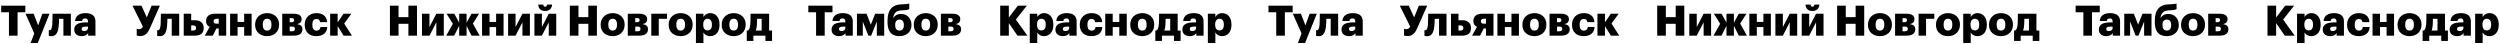 <?xml version="1.0" encoding="UTF-8"?> <svg xmlns="http://www.w3.org/2000/svg" width="2385" height="42" viewBox="0 0 2385 42" fill="none"> <path d="M8.533 11.72V34H16.773V11.72H24.173V5.4H1.133V11.72H8.533ZM32.684 31.88L29.204 41H36.044L47.244 13.08H40.404L36.404 24.24L32.084 13.08H24.324L32.684 31.88ZM55.962 25.08C56.242 23 56.282 20.64 56.322 17.96H60.482V34H67.602V13.08H50.122L50.042 17.68C50.042 20.12 49.882 22.68 49.882 23.4C49.562 27.2 48.762 28.84 47.322 28.84C47.042 28.84 46.842 28.84 46.762 28.8C46.682 28.76 46.602 28.76 46.562 28.72V34.12C46.602 34.12 47.322 34.52 48.962 34.52C53.602 34.52 55.322 31.04 55.962 25.08ZM77.902 34.48C81.262 34.48 83.102 33.12 84.102 31.56V34H91.062V20.44C91.062 17.68 90.142 15.68 88.502 14.4C86.862 13.12 84.502 12.52 81.622 12.52C78.742 12.52 76.342 13.12 74.622 14.36C72.862 15.64 71.782 17.52 71.622 20.04H78.342C78.502 18.72 79.222 17.56 81.182 17.56C83.462 17.56 83.942 18.84 83.942 20.88V21.36H81.942C74.942 21.36 70.822 23.28 70.822 28.2C70.822 30.44 71.662 32 72.982 33C74.262 34 76.022 34.48 77.902 34.48ZM80.382 29.64C78.662 29.64 77.902 28.92 77.902 27.68C77.902 25.96 79.182 25.4 82.062 25.4H83.942V26.68C83.942 28.48 82.422 29.64 80.382 29.64Z" fill="black"></path> <path d="M133.518 34.4C138.718 34.4 140.998 31.48 143.118 26.72L152.558 5.4H144.598L140.078 16.6L134.958 5.4H126.398L136.358 25.44C135.398 27.04 134.198 27.84 132.758 27.84C131.638 27.84 130.878 27.6 130.438 27.48V33.84C130.798 34.04 131.958 34.4 133.518 34.4ZM159.329 25.08C159.609 23 159.649 20.64 159.689 17.96H163.849V34H170.969V13.08H153.489L153.409 17.68C153.409 20.12 153.249 22.68 153.249 23.4C152.929 27.2 152.129 28.84 150.689 28.84C150.409 28.84 150.209 28.84 150.129 28.8C150.049 28.76 149.969 28.76 149.929 28.72V34.12C149.969 34.12 150.689 34.52 152.329 34.52C156.969 34.52 158.689 31.04 159.329 25.08ZM175.269 13.08V34H185.949C191.709 34 194.349 31.32 194.349 26.84V26.72C194.349 22.24 191.389 19.32 186.229 19.32H182.389V13.08H175.269ZM184.109 29.12H182.389V24.2H184.109C186.069 24.2 187.029 25.04 187.029 26.68V26.8C187.029 28.56 185.989 29.12 184.109 29.12ZM206.703 17.88H208.663V22.6H206.703C204.783 22.6 203.783 22 203.783 20.24V20.12C203.783 18.72 204.823 17.88 206.703 17.88ZM202.983 34L206.463 27.16H208.663V34H215.783V13.08H204.983C199.223 13.08 196.583 16 196.583 20.04V20.16C196.583 22.88 197.863 24.56 200.063 25.64L195.343 34H202.983ZM232.927 25.8V34H240.047V13.08H232.927V20.92H226.647V13.08H219.527V34H226.647V25.8H232.927ZM254.851 29.16C252.091 29.16 250.691 27.24 250.691 23.6V23.28C250.691 19.76 252.131 17.88 254.851 17.88C257.571 17.88 258.971 19.84 258.971 23.36V23.68C258.971 27.2 257.571 29.16 254.851 29.16ZM254.811 34.48C258.011 34.48 260.891 33.48 262.971 31.6C265.011 29.72 266.251 27 266.251 23.6V23.28C266.251 19.96 265.011 17.28 262.971 15.4C260.931 13.52 258.051 12.52 254.851 12.52C251.611 12.52 248.731 13.56 246.691 15.48C244.611 17.4 243.371 20.12 243.371 23.48V23.8C243.371 27.16 244.611 29.88 246.691 31.68C248.731 33.48 251.611 34.48 254.811 34.48ZM269.254 13.08V34H280.294C286.014 34 288.534 31.6 288.534 27.8V27.76C288.534 25 286.734 23.52 283.414 23C286.334 22.36 287.734 20.92 287.734 18.2V18.16C287.734 14.8 284.934 13.08 279.774 13.08H269.254ZM278.014 21.2H276.374V17.28H277.654C279.574 17.28 280.574 17.68 280.574 19.16C280.574 20.6 279.734 21.2 278.014 21.2ZM278.454 29.84H276.374V25.36H278.854C280.614 25.36 281.374 26.16 281.374 27.6C281.374 29.24 280.334 29.84 278.454 29.84ZM301.676 34.48C308.436 34.48 311.996 31.04 312.196 25.76H305.756C305.476 28.04 304.156 29.24 302.116 29.24C299.396 29.24 297.996 27.4 297.996 23.72V23.4C297.996 19.88 299.436 18.08 301.996 18.08C304.076 18.08 305.036 19.16 305.356 21.12H312.076C311.876 17.92 310.596 15.8 308.716 14.4C306.836 13.08 304.396 12.52 301.836 12.52C298.756 12.52 295.996 13.52 293.956 15.4C291.916 17.28 290.676 20 290.676 23.48V23.8C290.676 27.32 291.876 30 293.836 31.76C295.796 33.56 298.516 34.48 301.676 34.48ZM322.116 24.84L327.756 34H335.756L328.356 22.48L335.196 13.08H327.756L322.116 21.36V13.08H314.956V34H322.116V24.84Z" fill="black"></path> <path d="M954.193 5.4V34H962.433V22.04L970.673 34H980.153L969.113 18.68L979.593 5.4H971.033L962.433 16.72V5.4H954.193ZM982.382 13.08V41H989.542V30.92C990.622 33 992.822 34.48 996.022 34.48C998.462 34.48 1000.7 33.56 1002.3 31.76C1003.9 30 1004.9 27.32 1004.9 23.68V23.36C1004.9 19.8 1003.9 17.04 1002.3 15.24C1000.7 13.44 998.502 12.52 996.062 12.52C992.862 12.52 990.782 14.16 989.542 16.2V13.08H982.382ZM993.502 29C990.902 29 989.342 27.2 989.342 23.64V23.32C989.342 19.8 990.902 17.92 993.502 17.92C996.062 17.92 997.622 19.68 997.622 23.36V23.68C997.622 27.16 996.222 29 993.502 29ZM1013.96 34.48C1017.32 34.48 1019.16 33.12 1020.16 31.56V34H1027.12V20.44C1027.12 17.68 1026.2 15.68 1024.56 14.4C1022.92 13.12 1020.56 12.52 1017.68 12.52C1014.8 12.52 1012.4 13.12 1010.68 14.36C1008.92 15.64 1007.84 17.52 1007.68 20.04H1014.4C1014.56 18.72 1015.28 17.56 1017.24 17.56C1019.52 17.56 1020 18.84 1020 20.88V21.36H1018C1011 21.36 1006.88 23.28 1006.88 28.2C1006.88 30.44 1007.72 32 1009.04 33C1010.32 34 1012.08 34.48 1013.96 34.48ZM1016.44 29.64C1014.72 29.64 1013.96 28.92 1013.96 27.68C1013.96 25.96 1015.24 25.4 1018.12 25.4H1020V26.68C1020 28.48 1018.48 29.64 1016.44 29.64ZM1041.09 34.48C1047.85 34.48 1051.41 31.04 1051.61 25.76H1045.17C1044.89 28.04 1043.57 29.24 1041.53 29.24C1038.81 29.24 1037.41 27.4 1037.41 23.72V23.4C1037.41 19.88 1038.85 18.08 1041.41 18.08C1043.49 18.08 1044.45 19.16 1044.77 21.12H1051.49C1051.29 17.92 1050.01 15.8 1048.13 14.4C1046.25 13.08 1043.81 12.52 1041.25 12.52C1038.17 12.52 1035.41 13.52 1033.37 15.4C1031.33 17.28 1030.09 20 1030.09 23.48V23.8C1030.09 27.32 1031.29 30 1033.25 31.76C1035.21 33.56 1037.93 34.48 1041.09 34.48ZM1067.81 25.8V34H1074.93V13.08H1067.81V20.92H1061.53V13.08H1054.41V34H1061.53V25.8H1067.81ZM1089.73 29.16C1086.97 29.16 1085.57 27.24 1085.57 23.6V23.28C1085.57 19.76 1087.01 17.88 1089.73 17.88C1092.45 17.88 1093.85 19.84 1093.85 23.36V23.68C1093.85 27.2 1092.45 29.16 1089.73 29.16ZM1089.69 34.48C1092.89 34.48 1095.77 33.48 1097.85 31.6C1099.89 29.72 1101.13 27 1101.13 23.6V23.28C1101.13 19.96 1099.89 17.28 1097.85 15.4C1095.81 13.52 1092.93 12.52 1089.73 12.52C1086.49 12.52 1083.61 13.56 1081.57 15.48C1079.49 17.4 1078.25 20.12 1078.25 23.48V23.8C1078.25 27.16 1079.49 29.88 1081.57 31.68C1083.61 33.48 1086.49 34.48 1089.69 34.48ZM1111.82 23.88C1111.94 22.16 1112.02 20.2 1112.02 17.96H1116.38V29.12H1110.78C1111.3 27.8 1111.66 26.04 1111.82 23.88ZM1108.5 39.08V34H1119.98V39.08H1126.3V29.12H1123.5V13.08H1105.78C1105.78 20.12 1105.66 21.88 1105.54 23.36C1105.18 26.88 1104.38 28.52 1103.22 29.12H1102.18V39.08H1108.5ZM1135.06 34.48C1138.42 34.48 1140.26 33.12 1141.26 31.56V34H1148.22V20.44C1148.22 17.68 1147.3 15.68 1145.66 14.4C1144.02 13.12 1141.66 12.52 1138.78 12.52C1135.9 12.52 1133.5 13.12 1131.78 14.36C1130.02 15.64 1128.94 17.52 1128.78 20.04H1135.5C1135.66 18.72 1136.38 17.56 1138.34 17.56C1140.62 17.56 1141.1 18.84 1141.1 20.88V21.36H1139.1C1132.1 21.36 1127.98 23.28 1127.98 28.2C1127.98 30.44 1128.82 32 1130.14 33C1131.42 34 1133.18 34.48 1135.06 34.48ZM1137.54 29.64C1135.82 29.64 1135.06 28.92 1135.06 27.68C1135.06 25.96 1136.34 25.4 1139.22 25.4H1141.1V26.68C1141.1 28.48 1139.58 29.64 1137.54 29.64ZM1152.3 13.08V41H1159.46V30.92C1160.54 33 1162.74 34.48 1165.94 34.48C1168.38 34.48 1170.62 33.56 1172.22 31.76C1173.82 30 1174.82 27.32 1174.82 23.68V23.36C1174.82 19.8 1173.82 17.04 1172.22 15.24C1170.62 13.44 1168.42 12.52 1165.98 12.52C1162.78 12.52 1160.7 14.16 1159.46 16.2V13.08H1152.3ZM1163.42 29C1160.82 29 1159.26 27.2 1159.26 23.64V23.32C1159.26 19.8 1160.82 17.92 1163.42 17.92C1165.98 17.92 1167.54 19.68 1167.54 23.36V23.68C1167.54 27.16 1166.14 29 1163.42 29Z" fill="black"></path> <path d="M778.533 11.72V34H786.773V11.72H794.173V5.4H771.133V11.72H778.533ZM800.402 34.48C803.762 34.48 805.602 33.12 806.602 31.56V34H813.562V20.44C813.562 17.68 812.642 15.68 811.002 14.4C809.362 13.12 807.002 12.52 804.122 12.52C801.242 12.52 798.842 13.12 797.122 14.36C795.362 15.64 794.282 17.52 794.122 20.04H800.842C801.002 18.72 801.722 17.56 803.682 17.56C805.962 17.56 806.442 18.84 806.442 20.88V21.36H804.442C797.442 21.36 793.322 23.28 793.322 28.2C793.322 30.44 794.162 32 795.482 33C796.762 34 798.522 34.48 800.402 34.48ZM802.882 29.64C801.162 29.64 800.402 28.92 800.402 27.68C800.402 25.96 801.682 25.4 804.562 25.4H806.442V26.68C806.442 28.48 804.922 29.64 802.882 29.64ZM823.127 20.56L828.407 34H831.087L836.487 20.56V34H843.527V13.08H834.927L830.767 23.52L826.687 13.08H817.527V34H823.127V20.56ZM858.12 34.48C864.56 34.48 869.56 30.52 869.56 24V23.68C869.56 17.8 865.56 13.32 859.8 13.32C855.64 13.32 853.68 14.92 852.36 17H852.12C852.72 12.72 854.92 10.12 859.56 9.92L861.24 9.84C865.08 9.64 866.48 9.2 867.44 8.68V3.4C866.52 3.68 864.76 3.96 861.52 4.08L859.52 4.16C851.76 4.48 846.68 8.92 846.68 19.84V20.92C846.68 30.72 850.96 34.48 858.12 34.48ZM858.16 29.16C855.4 29.16 854 27.32 854 24V23.68C854 20.48 855.44 18.68 858.16 18.68C860.88 18.68 862.28 20.56 862.28 23.76V24.08C862.28 27.28 860.88 29.16 858.16 29.16ZM883.203 29.16C880.443 29.16 879.043 27.24 879.043 23.6V23.28C879.043 19.76 880.483 17.88 883.203 17.88C885.923 17.88 887.323 19.84 887.323 23.36V23.68C887.323 27.2 885.923 29.16 883.203 29.16ZM883.163 34.48C886.363 34.48 889.243 33.48 891.323 31.6C893.363 29.72 894.603 27 894.603 23.6V23.28C894.603 19.96 893.363 17.28 891.323 15.4C889.283 13.52 886.403 12.52 883.203 12.52C879.963 12.52 877.083 13.56 875.043 15.48C872.963 17.4 871.723 20.12 871.723 23.48V23.8C871.723 27.16 872.963 29.88 875.043 31.68C877.083 33.48 879.963 34.48 883.163 34.48ZM897.605 13.08V34H908.645C914.365 34 916.885 31.6 916.885 27.8V27.76C916.885 25 915.085 23.52 911.765 23C914.685 22.36 916.085 20.92 916.085 18.2V18.16C916.085 14.8 913.285 13.08 908.125 13.08H897.605ZM906.365 21.2H904.725V17.28H906.005C907.925 17.28 908.925 17.68 908.925 19.16C908.925 20.6 908.085 21.2 906.365 21.2ZM906.805 29.84H904.725V25.36H907.205C908.965 25.36 909.725 26.16 909.725 27.6C909.725 29.24 908.685 29.84 906.805 29.84Z" fill="black"></path> <path d="M371.975 5.4V34H380.215V22.72H389.615V34H397.815V5.4H389.615V16.32H380.215V5.4H371.975ZM402.582 34H409.702L416.262 21.28V34H423.382V13.08H416.262L409.702 25.8V13.08H402.582V34ZM438.059 24.56V34H445.139V24.56L449.819 34H457.579L451.139 22.48L457.059 13.08H449.819L445.139 21.64V13.08H438.059V21.64L433.379 13.08H426.059L432.019 22.72L425.699 34H433.299L438.059 24.56ZM473.287 25.8V34H480.407V13.08H473.287V20.92H467.007V13.08H459.887V34H467.007V25.8H473.287ZM484.73 34H491.85L498.41 21.28V34H505.53V13.08H498.41L491.85 25.8V13.08H484.73V34ZM520.048 10.48C524.048 10.48 526.408 8.2 526.728 4.36H521.928C521.768 5.48 521.208 6.4 520.048 6.4C518.888 6.4 518.408 5.48 518.288 4.36H513.448C513.728 8.2 515.888 10.48 520.048 10.48ZM509.848 34H516.968L523.528 21.28V34H530.648V13.08H523.528L516.968 25.8V13.08H509.848V34ZM543.615 5.4V34H551.855V22.72H561.255V34H569.455V5.4H561.255V16.32H551.855V5.4H543.615ZM584.507 29.16C581.747 29.16 580.347 27.24 580.347 23.6V23.28C580.347 19.76 581.787 17.88 584.507 17.88C587.227 17.88 588.627 19.84 588.627 23.36V23.68C588.627 27.2 587.227 29.16 584.507 29.16ZM584.467 34.48C587.667 34.48 590.547 33.48 592.627 31.6C594.667 29.72 595.907 27 595.907 23.6V23.28C595.907 19.96 594.667 17.28 592.627 15.4C590.587 13.52 587.707 12.52 584.507 12.52C581.267 12.52 578.387 13.56 576.347 15.48C574.267 17.4 573.027 20.12 573.027 23.48V23.8C573.027 27.16 574.267 29.88 576.347 31.68C578.387 33.48 581.267 34.48 584.467 34.48ZM598.91 13.08V34H609.95C615.67 34 618.19 31.6 618.19 27.8V27.76C618.19 25 616.39 23.52 613.07 23C615.99 22.36 617.39 20.92 617.39 18.2V18.16C617.39 14.8 614.59 13.08 609.43 13.08H598.91ZM607.67 21.2H606.03V17.28H607.31C609.23 17.28 610.23 17.68 610.23 19.16C610.23 20.6 609.39 21.2 607.67 21.2ZM608.11 29.84H606.03V25.36H608.51C610.27 25.36 611.03 26.16 611.03 27.6C611.03 29.24 609.99 29.84 608.11 29.84ZM628.452 17.96H636.332V13.08H621.332V34H628.452V17.96ZM649.39 29.16C646.63 29.16 645.23 27.24 645.23 23.6V23.28C645.23 19.76 646.67 17.88 649.39 17.88C652.11 17.88 653.51 19.84 653.51 23.36V23.68C653.51 27.2 652.11 29.16 649.39 29.16ZM649.35 34.48C652.55 34.48 655.43 33.48 657.51 31.6C659.55 29.72 660.79 27 660.79 23.6V23.28C660.79 19.96 659.55 17.28 657.51 15.4C655.47 13.52 652.59 12.52 649.39 12.52C646.15 12.52 643.27 13.56 641.23 15.48C639.15 17.4 637.91 20.12 637.91 23.48V23.8C637.91 27.16 639.15 29.88 641.23 31.68C643.27 33.48 646.15 34.48 649.35 34.48ZM663.913 13.08V41H671.073V30.92C672.153 33 674.353 34.48 677.553 34.48C679.993 34.48 682.233 33.56 683.833 31.76C685.433 30 686.433 27.32 686.433 23.68V23.36C686.433 19.8 685.433 17.04 683.833 15.24C682.233 13.44 680.033 12.52 677.593 12.52C674.393 12.52 672.313 14.16 671.073 16.2V13.08H663.913ZM675.033 29C672.433 29 670.873 27.2 670.873 23.64V23.32C670.873 19.8 672.433 17.92 675.033 17.92C677.593 17.92 679.153 19.68 679.153 23.36V23.68C679.153 27.16 677.753 29 675.033 29ZM699.976 29.16C697.216 29.16 695.816 27.24 695.816 23.6V23.28C695.816 19.76 697.256 17.88 699.976 17.88C702.696 17.88 704.096 19.84 704.096 23.36V23.68C704.096 27.2 702.696 29.16 699.976 29.16ZM699.936 34.48C703.136 34.48 706.016 33.48 708.096 31.6C710.136 29.72 711.376 27 711.376 23.6V23.28C711.376 19.96 710.136 17.28 708.096 15.4C706.056 13.52 703.176 12.52 699.976 12.52C696.736 12.52 693.856 13.56 691.816 15.48C689.736 17.4 688.496 20.12 688.496 23.48V23.8C688.496 27.16 689.736 29.88 691.816 31.68C693.856 33.48 696.736 34.48 699.936 34.48ZM722.063 23.88C722.183 22.16 722.263 20.2 722.263 17.96H726.623V29.12H721.023C721.543 27.8 721.903 26.04 722.063 23.88ZM718.743 39.08V34H730.223V39.08H736.543V29.12H733.743V13.08H716.023C716.023 20.12 715.903 21.88 715.783 23.36C715.423 26.88 714.623 28.52 713.463 29.12H712.423V39.08H718.743Z" fill="black"></path> <path d="M1217.53 11.72V34H1225.77V11.72H1233.17V5.4H1210.13V11.72H1217.53ZM1241.68 31.88L1238.2 41H1245.04L1256.24 13.08H1249.4L1245.4 24.24L1241.08 13.08H1233.32L1241.68 31.88ZM1264.96 25.08C1265.24 23 1265.28 20.64 1265.32 17.96H1269.48V34H1276.6V13.08H1259.12L1259.04 17.68C1259.04 20.12 1258.88 22.68 1258.88 23.4C1258.56 27.2 1257.76 28.84 1256.32 28.84C1256.04 28.84 1255.84 28.84 1255.76 28.8C1255.68 28.76 1255.6 28.76 1255.56 28.72V34.12C1255.6 34.12 1256.32 34.52 1257.96 34.52C1262.6 34.52 1264.32 31.04 1264.96 25.08ZM1286.9 34.48C1290.26 34.48 1292.1 33.12 1293.1 31.56V34H1300.06V20.44C1300.06 17.68 1299.14 15.68 1297.5 14.4C1295.86 13.12 1293.5 12.52 1290.62 12.52C1287.74 12.52 1285.34 13.12 1283.62 14.36C1281.86 15.64 1280.78 17.52 1280.62 20.04H1287.34C1287.5 18.72 1288.22 17.56 1290.18 17.56C1292.46 17.56 1292.94 18.84 1292.94 20.88V21.36H1290.94C1283.94 21.36 1279.82 23.28 1279.82 28.2C1279.82 30.44 1280.66 32 1281.98 33C1283.26 34 1285.02 34.48 1286.9 34.48ZM1289.38 29.64C1287.66 29.64 1286.9 28.92 1286.9 27.68C1286.9 25.96 1288.18 25.4 1291.06 25.4H1292.94V26.68C1292.94 28.48 1291.42 29.64 1289.38 29.64Z" fill="black"></path> <path d="M1342.52 34.4C1347.72 34.4 1350 31.48 1352.12 26.72L1361.56 5.4H1353.6L1349.08 16.6L1343.96 5.4H1335.4L1345.36 25.44C1344.4 27.04 1343.2 27.84 1341.76 27.84C1340.64 27.84 1339.88 27.6 1339.44 27.48V33.84C1339.8 34.04 1340.96 34.4 1342.52 34.4ZM1368.33 25.08C1368.61 23 1368.65 20.64 1368.69 17.96H1372.85V34H1379.97V13.08H1362.49L1362.41 17.68C1362.41 20.12 1362.25 22.68 1362.25 23.4C1361.93 27.2 1361.13 28.84 1359.69 28.84C1359.41 28.84 1359.21 28.84 1359.13 28.8C1359.05 28.76 1358.97 28.76 1358.93 28.72V34.12C1358.97 34.12 1359.69 34.52 1361.33 34.52C1365.97 34.52 1367.69 31.04 1368.33 25.08ZM1384.27 13.08V34H1394.95C1400.71 34 1403.35 31.32 1403.35 26.84V26.72C1403.35 22.24 1400.39 19.32 1395.23 19.32H1391.39V13.08H1384.27ZM1393.11 29.12H1391.39V24.2H1393.11C1395.07 24.2 1396.03 25.04 1396.03 26.68V26.8C1396.03 28.56 1394.99 29.12 1393.11 29.12ZM1415.7 17.88H1417.66V22.6H1415.7C1413.78 22.6 1412.78 22 1412.78 20.24V20.12C1412.78 18.72 1413.82 17.88 1415.7 17.88ZM1411.98 34L1415.46 27.16H1417.66V34H1424.78V13.08H1413.98C1408.22 13.08 1405.58 16 1405.58 20.04V20.16C1405.58 22.88 1406.86 24.56 1409.06 25.64L1404.34 34H1411.98ZM1441.93 25.8V34H1449.05V13.08H1441.93V20.92H1435.65V13.08H1428.53V34H1435.65V25.8H1441.93ZM1463.85 29.16C1461.09 29.16 1459.69 27.24 1459.69 23.6V23.28C1459.69 19.76 1461.13 17.88 1463.85 17.88C1466.57 17.88 1467.97 19.84 1467.97 23.36V23.68C1467.97 27.2 1466.57 29.16 1463.85 29.16ZM1463.81 34.48C1467.01 34.48 1469.89 33.48 1471.97 31.6C1474.01 29.72 1475.25 27 1475.25 23.6V23.28C1475.25 19.96 1474.01 17.28 1471.97 15.4C1469.93 13.52 1467.05 12.52 1463.85 12.52C1460.61 12.52 1457.73 13.56 1455.69 15.48C1453.61 17.4 1452.37 20.12 1452.37 23.48V23.8C1452.37 27.16 1453.61 29.88 1455.69 31.68C1457.73 33.48 1460.61 34.48 1463.81 34.48ZM1478.25 13.08V34H1489.29C1495.01 34 1497.53 31.6 1497.53 27.8V27.76C1497.53 25 1495.73 23.52 1492.41 23C1495.33 22.36 1496.73 20.92 1496.73 18.2V18.16C1496.73 14.8 1493.93 13.08 1488.77 13.08H1478.25ZM1487.01 21.2H1485.37V17.28H1486.65C1488.57 17.28 1489.57 17.68 1489.57 19.16C1489.57 20.6 1488.73 21.2 1487.01 21.2ZM1487.45 29.84H1485.37V25.36H1487.85C1489.61 25.36 1490.37 26.16 1490.37 27.6C1490.37 29.24 1489.33 29.84 1487.45 29.84ZM1510.68 34.48C1517.44 34.48 1521 31.04 1521.2 25.76H1514.76C1514.48 28.04 1513.16 29.24 1511.12 29.24C1508.4 29.24 1507 27.4 1507 23.72V23.4C1507 19.88 1508.44 18.08 1511 18.08C1513.08 18.08 1514.04 19.16 1514.36 21.12H1521.08C1520.88 17.92 1519.6 15.8 1517.72 14.4C1515.84 13.08 1513.4 12.52 1510.84 12.52C1507.76 12.52 1505 13.52 1502.96 15.4C1500.92 17.28 1499.68 20 1499.68 23.48V23.8C1499.68 27.32 1500.88 30 1502.84 31.76C1504.8 33.56 1507.52 34.48 1510.68 34.48ZM1531.12 24.84L1536.76 34H1544.76L1537.36 22.48L1544.2 13.08H1536.76L1531.12 21.36V13.08H1523.96V34H1531.12V24.84Z" fill="black"></path> <path d="M2163.19 5.4V34H2171.43V22.04L2179.67 34H2189.15L2178.11 18.68L2188.59 5.4H2180.03L2171.43 16.72V5.4H2163.19ZM2191.38 13.08V41H2198.54V30.92C2199.62 33 2201.82 34.48 2205.02 34.48C2207.46 34.48 2209.7 33.56 2211.3 31.76C2212.9 30 2213.9 27.32 2213.9 23.68V23.36C2213.9 19.8 2212.9 17.04 2211.3 15.24C2209.7 13.44 2207.5 12.52 2205.06 12.52C2201.86 12.52 2199.78 14.16 2198.54 16.2V13.08H2191.38ZM2202.5 29C2199.9 29 2198.34 27.2 2198.34 23.64V23.32C2198.34 19.8 2199.9 17.92 2202.5 17.92C2205.06 17.92 2206.62 19.68 2206.62 23.36V23.68C2206.62 27.16 2205.22 29 2202.5 29ZM2222.96 34.48C2226.32 34.48 2228.16 33.12 2229.16 31.56V34H2236.12V20.44C2236.12 17.68 2235.2 15.68 2233.56 14.4C2231.92 13.12 2229.56 12.52 2226.68 12.52C2223.8 12.52 2221.4 13.12 2219.68 14.36C2217.92 15.64 2216.84 17.52 2216.68 20.04H2223.4C2223.56 18.72 2224.28 17.56 2226.24 17.56C2228.52 17.56 2229 18.84 2229 20.88V21.36H2227C2220 21.36 2215.88 23.28 2215.88 28.2C2215.88 30.44 2216.72 32 2218.04 33C2219.32 34 2221.08 34.48 2222.96 34.48ZM2225.44 29.64C2223.72 29.64 2222.96 28.92 2222.96 27.68C2222.96 25.96 2224.24 25.4 2227.12 25.4H2229V26.68C2229 28.48 2227.48 29.64 2225.44 29.64ZM2250.09 34.48C2256.85 34.48 2260.41 31.04 2260.61 25.76H2254.17C2253.89 28.04 2252.57 29.24 2250.53 29.24C2247.81 29.24 2246.41 27.4 2246.41 23.72V23.4C2246.41 19.88 2247.85 18.08 2250.41 18.08C2252.49 18.08 2253.45 19.16 2253.77 21.12H2260.49C2260.29 17.92 2259.01 15.8 2257.13 14.4C2255.25 13.08 2252.81 12.52 2250.25 12.52C2247.17 12.52 2244.41 13.52 2242.37 15.4C2240.33 17.28 2239.09 20 2239.09 23.48V23.8C2239.09 27.32 2240.29 30 2242.25 31.76C2244.21 33.56 2246.93 34.48 2250.09 34.48ZM2276.81 25.8V34H2283.93V13.08H2276.81V20.92H2270.53V13.08H2263.41V34H2270.53V25.8H2276.81ZM2298.73 29.16C2295.97 29.16 2294.57 27.24 2294.57 23.6V23.28C2294.57 19.76 2296.01 17.88 2298.73 17.88C2301.45 17.88 2302.85 19.84 2302.85 23.36V23.68C2302.85 27.2 2301.45 29.16 2298.73 29.16ZM2298.69 34.48C2301.89 34.48 2304.77 33.48 2306.85 31.6C2308.89 29.72 2310.13 27 2310.13 23.6V23.28C2310.13 19.96 2308.89 17.28 2306.85 15.4C2304.81 13.52 2301.93 12.52 2298.73 12.52C2295.49 12.52 2292.61 13.56 2290.57 15.48C2288.49 17.4 2287.25 20.12 2287.25 23.48V23.8C2287.25 27.16 2288.49 29.88 2290.57 31.68C2292.61 33.48 2295.49 34.48 2298.69 34.48ZM2320.82 23.88C2320.94 22.16 2321.02 20.2 2321.02 17.96H2325.38V29.12H2319.78C2320.3 27.8 2320.66 26.04 2320.82 23.88ZM2317.5 39.08V34H2328.98V39.08H2335.3V29.12H2332.5V13.08H2314.78C2314.78 20.12 2314.66 21.88 2314.54 23.36C2314.18 26.88 2313.38 28.52 2312.22 29.12H2311.18V39.08H2317.5ZM2344.06 34.48C2347.42 34.48 2349.26 33.12 2350.26 31.56V34H2357.22V20.44C2357.22 17.68 2356.3 15.68 2354.66 14.4C2353.02 13.12 2350.66 12.52 2347.78 12.52C2344.9 12.52 2342.5 13.12 2340.78 14.36C2339.02 15.64 2337.94 17.52 2337.78 20.04H2344.5C2344.66 18.72 2345.38 17.56 2347.34 17.56C2349.62 17.56 2350.1 18.84 2350.1 20.88V21.36H2348.1C2341.1 21.36 2336.98 23.28 2336.98 28.2C2336.98 30.44 2337.82 32 2339.14 33C2340.42 34 2342.18 34.48 2344.06 34.48ZM2346.54 29.64C2344.82 29.64 2344.06 28.92 2344.06 27.68C2344.06 25.96 2345.34 25.4 2348.22 25.4H2350.1V26.68C2350.1 28.48 2348.58 29.64 2346.54 29.64ZM2361.3 13.08V41H2368.46V30.92C2369.54 33 2371.74 34.48 2374.94 34.48C2377.38 34.48 2379.62 33.56 2381.22 31.76C2382.82 30 2383.82 27.32 2383.82 23.68V23.36C2383.82 19.8 2382.82 17.04 2381.22 15.24C2379.62 13.44 2377.42 12.52 2374.98 12.52C2371.78 12.52 2369.7 14.16 2368.46 16.2V13.08H2361.3ZM2372.42 29C2369.82 29 2368.26 27.2 2368.26 23.64V23.32C2368.26 19.8 2369.82 17.92 2372.42 17.92C2374.98 17.92 2376.54 19.68 2376.54 23.36V23.68C2376.54 27.16 2375.14 29 2372.42 29Z" fill="black"></path> <path d="M1987.53 11.72V34H1995.77V11.72H2003.17V5.4H1980.13V11.72H1987.53ZM2009.4 34.48C2012.76 34.48 2014.6 33.12 2015.6 31.56V34H2022.56V20.44C2022.56 17.68 2021.64 15.68 2020 14.4C2018.36 13.12 2016 12.52 2013.12 12.52C2010.24 12.52 2007.84 13.12 2006.12 14.36C2004.36 15.64 2003.28 17.52 2003.12 20.04H2009.84C2010 18.72 2010.72 17.56 2012.68 17.56C2014.96 17.56 2015.44 18.84 2015.44 20.88V21.36H2013.44C2006.44 21.36 2002.32 23.28 2002.32 28.2C2002.32 30.44 2003.16 32 2004.48 33C2005.76 34 2007.52 34.48 2009.4 34.48ZM2011.88 29.64C2010.16 29.64 2009.4 28.92 2009.4 27.68C2009.4 25.96 2010.68 25.4 2013.56 25.4H2015.44V26.68C2015.44 28.48 2013.92 29.64 2011.88 29.64ZM2032.13 20.56L2037.41 34H2040.09L2045.49 20.56V34H2052.53V13.08H2043.93L2039.77 23.52L2035.69 13.08H2026.53V34H2032.13V20.56ZM2067.12 34.48C2073.56 34.48 2078.56 30.52 2078.56 24V23.68C2078.56 17.8 2074.56 13.32 2068.8 13.32C2064.64 13.32 2062.68 14.92 2061.36 17H2061.12C2061.72 12.72 2063.92 10.12 2068.56 9.92L2070.24 9.84C2074.08 9.64 2075.48 9.2 2076.44 8.68V3.4C2075.52 3.68 2073.76 3.96 2070.52 4.08L2068.52 4.16C2060.76 4.48 2055.68 8.92 2055.68 19.84V20.92C2055.68 30.72 2059.96 34.48 2067.12 34.48ZM2067.16 29.16C2064.4 29.16 2063 27.32 2063 24V23.68C2063 20.48 2064.44 18.68 2067.16 18.68C2069.88 18.68 2071.28 20.56 2071.28 23.76V24.08C2071.28 27.28 2069.88 29.16 2067.16 29.16ZM2092.2 29.16C2089.44 29.16 2088.04 27.24 2088.04 23.6V23.28C2088.04 19.76 2089.48 17.88 2092.2 17.88C2094.92 17.88 2096.32 19.84 2096.32 23.36V23.68C2096.32 27.2 2094.92 29.16 2092.2 29.16ZM2092.16 34.48C2095.36 34.48 2098.24 33.48 2100.32 31.6C2102.36 29.72 2103.6 27 2103.6 23.6V23.28C2103.6 19.96 2102.36 17.28 2100.32 15.4C2098.28 13.52 2095.4 12.52 2092.2 12.52C2088.96 12.52 2086.08 13.56 2084.04 15.48C2081.96 17.4 2080.72 20.12 2080.72 23.48V23.8C2080.72 27.16 2081.96 29.88 2084.04 31.68C2086.08 33.48 2088.96 34.48 2092.16 34.48ZM2106.61 13.08V34H2117.65C2123.37 34 2125.89 31.6 2125.89 27.8V27.76C2125.89 25 2124.09 23.52 2120.77 23C2123.69 22.36 2125.09 20.92 2125.09 18.2V18.16C2125.09 14.8 2122.29 13.08 2117.13 13.08H2106.61ZM2115.37 21.2H2113.73V17.28H2115.01C2116.93 17.28 2117.93 17.68 2117.93 19.16C2117.93 20.6 2117.09 21.2 2115.37 21.2ZM2115.81 29.84H2113.73V25.36H2116.21C2117.97 25.36 2118.73 26.16 2118.73 27.6C2118.73 29.24 2117.69 29.84 2115.81 29.84Z" fill="black"></path> <path d="M1580.97 5.4V34H1589.21V22.72H1598.61V34H1606.81V5.4H1598.61V16.32H1589.21V5.4H1580.97ZM1611.58 34H1618.7L1625.26 21.28V34H1632.38V13.08H1625.26L1618.7 25.8V13.08H1611.58V34ZM1647.06 24.56V34H1654.14V24.56L1658.82 34H1666.58L1660.14 22.48L1666.06 13.08H1658.82L1654.14 21.64V13.08H1647.06V21.64L1642.38 13.08H1635.06L1641.02 22.72L1634.7 34H1642.3L1647.06 24.56ZM1682.29 25.8V34H1689.41V13.08H1682.29V20.92H1676.01V13.08H1668.89V34H1676.01V25.8H1682.29ZM1693.73 34H1700.85L1707.41 21.28V34H1714.53V13.08H1707.41L1700.85 25.8V13.08H1693.73V34ZM1729.05 10.48C1733.05 10.48 1735.41 8.2 1735.73 4.36H1730.93C1730.77 5.48 1730.21 6.4 1729.05 6.4C1727.89 6.4 1727.41 5.48 1727.29 4.36H1722.45C1722.73 8.2 1724.89 10.48 1729.05 10.48ZM1718.85 34H1725.97L1732.53 21.28V34H1739.65V13.08H1732.53L1725.97 25.8V13.08H1718.85V34ZM1752.62 5.4V34H1760.86V22.72H1770.26V34H1778.46V5.4H1770.26V16.32H1760.86V5.4H1752.62ZM1793.51 29.16C1790.75 29.16 1789.35 27.24 1789.35 23.6V23.28C1789.35 19.76 1790.79 17.88 1793.51 17.88C1796.23 17.88 1797.63 19.84 1797.63 23.36V23.68C1797.63 27.2 1796.23 29.16 1793.51 29.16ZM1793.47 34.48C1796.67 34.48 1799.55 33.48 1801.63 31.6C1803.67 29.72 1804.91 27 1804.91 23.6V23.28C1804.91 19.96 1803.67 17.28 1801.63 15.4C1799.59 13.52 1796.71 12.52 1793.51 12.52C1790.27 12.52 1787.39 13.56 1785.35 15.48C1783.27 17.4 1782.03 20.12 1782.03 23.48V23.8C1782.03 27.16 1783.27 29.88 1785.35 31.68C1787.39 33.48 1790.27 34.48 1793.47 34.48ZM1807.91 13.08V34H1818.95C1824.67 34 1827.19 31.6 1827.19 27.8V27.76C1827.19 25 1825.39 23.52 1822.07 23C1824.99 22.36 1826.39 20.92 1826.39 18.2V18.16C1826.39 14.8 1823.59 13.08 1818.43 13.08H1807.91ZM1816.67 21.2H1815.03V17.28H1816.31C1818.23 17.28 1819.23 17.68 1819.23 19.16C1819.23 20.6 1818.39 21.2 1816.67 21.2ZM1817.11 29.84H1815.03V25.36H1817.51C1819.27 25.36 1820.03 26.16 1820.03 27.6C1820.03 29.24 1818.99 29.84 1817.11 29.84ZM1837.45 17.96H1845.33V13.08H1830.33V34H1837.45V17.96ZM1858.39 29.16C1855.63 29.16 1854.23 27.24 1854.23 23.6V23.28C1854.23 19.76 1855.67 17.88 1858.39 17.88C1861.11 17.88 1862.51 19.84 1862.51 23.36V23.68C1862.51 27.2 1861.11 29.16 1858.39 29.16ZM1858.35 34.48C1861.55 34.48 1864.43 33.48 1866.51 31.6C1868.55 29.72 1869.79 27 1869.79 23.6V23.28C1869.79 19.96 1868.55 17.28 1866.51 15.4C1864.47 13.52 1861.59 12.52 1858.39 12.52C1855.15 12.52 1852.27 13.56 1850.23 15.48C1848.15 17.4 1846.91 20.12 1846.91 23.48V23.8C1846.91 27.16 1848.15 29.88 1850.23 31.68C1852.27 33.48 1855.15 34.48 1858.35 34.48ZM1872.91 13.08V41H1880.07V30.92C1881.15 33 1883.35 34.48 1886.55 34.48C1888.99 34.48 1891.23 33.56 1892.83 31.76C1894.43 30 1895.43 27.32 1895.43 23.68V23.36C1895.43 19.8 1894.43 17.04 1892.83 15.24C1891.23 13.44 1889.03 12.52 1886.59 12.52C1883.39 12.52 1881.31 14.16 1880.07 16.2V13.08H1872.91ZM1884.03 29C1881.43 29 1879.87 27.2 1879.87 23.64V23.32C1879.87 19.8 1881.43 17.92 1884.03 17.92C1886.59 17.92 1888.15 19.68 1888.15 23.36V23.68C1888.15 27.16 1886.75 29 1884.03 29ZM1908.98 29.16C1906.22 29.16 1904.82 27.24 1904.82 23.6V23.28C1904.82 19.76 1906.26 17.88 1908.98 17.88C1911.7 17.88 1913.1 19.84 1913.1 23.36V23.68C1913.1 27.2 1911.7 29.16 1908.98 29.16ZM1908.94 34.48C1912.14 34.48 1915.02 33.48 1917.1 31.6C1919.14 29.72 1920.38 27 1920.38 23.6V23.28C1920.38 19.96 1919.14 17.28 1917.1 15.4C1915.06 13.52 1912.18 12.52 1908.98 12.52C1905.74 12.52 1902.86 13.56 1900.82 15.48C1898.74 17.4 1897.5 20.12 1897.5 23.48V23.8C1897.5 27.16 1898.74 29.88 1900.82 31.68C1902.86 33.48 1905.74 34.48 1908.94 34.48ZM1931.06 23.88C1931.18 22.16 1931.26 20.2 1931.26 17.96H1935.62V29.12H1930.02C1930.54 27.8 1930.9 26.04 1931.06 23.88ZM1927.74 39.08V34H1939.22V39.08H1945.54V29.12H1942.74V13.08H1925.02C1925.02 20.12 1924.9 21.88 1924.78 23.36C1924.42 26.88 1923.62 28.52 1922.46 29.12H1921.42V39.08H1927.74Z" fill="black"></path> </svg> 
